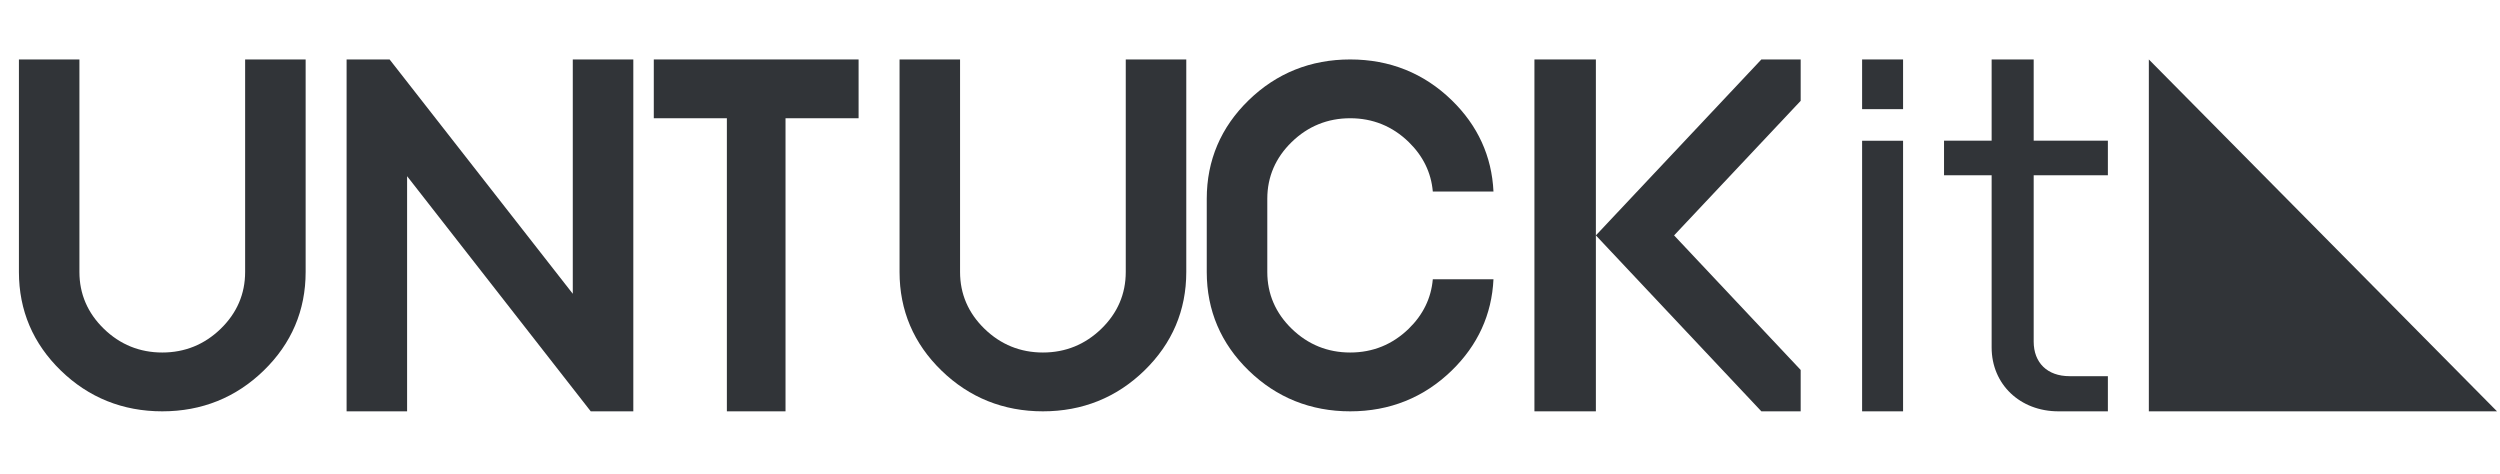 <?xml version="1.0" encoding="UTF-8"?>
<svg xmlns="http://www.w3.org/2000/svg" width="211" height="40" viewBox="0 0 211 40" fill="none">
  <g clip-path="url(#clip0_301_57747)">
    <path fill-rule="evenodd" clip-rule="evenodd" d="M25.796 5.018H20.689V22.958C20.689 24.808 19.996 26.42 18.627 27.749C17.26 29.078 15.6 29.752 13.696 29.752C11.791 29.752 10.131 29.078 8.765 27.749C7.397 26.421 6.703 24.809 6.703 22.958V5.018H1.597V22.958C1.597 26.197 2.787 28.995 5.135 31.276C7.484 33.558 10.363 34.716 13.696 34.716C17.029 34.716 19.909 33.558 22.257 31.276C24.605 28.995 25.796 26.197 25.796 22.958V5.018Z" fill="#313438"></path>
    <path fill-rule="evenodd" clip-rule="evenodd" d="M53.452 34.716V5.018H48.343V24.795L32.882 5.018H29.253V34.716H34.359V14.87L49.858 34.716H53.452Z" fill="#313438"></path>
    <path fill-rule="evenodd" clip-rule="evenodd" d="M72.465 5.018H55.18V9.98H61.348V34.716H66.298V9.98H72.465V5.018Z" fill="#313438"></path>
    <path fill-rule="evenodd" clip-rule="evenodd" d="M100.122 5.018H95.014V22.958C95.014 24.809 94.322 26.421 92.953 27.749C91.585 29.078 89.926 29.752 88.022 29.752C86.117 29.752 84.457 29.078 83.091 27.749C81.723 26.421 81.029 24.809 81.029 22.958V5.018H75.922V22.958C75.922 26.197 77.112 28.995 79.461 31.276C81.81 33.558 84.69 34.716 88.022 34.716C91.355 34.716 94.236 33.558 96.583 31.276C98.931 28.995 100.122 26.197 100.122 22.958V5.018Z" fill="#313438"></path>
    <path fill-rule="evenodd" clip-rule="evenodd" d="M113.957 5.018C110.622 5.018 107.74 6.174 105.391 8.456C103.041 10.738 101.85 13.537 101.85 16.775V22.958C101.85 26.197 103.041 28.995 105.391 31.276C107.74 33.558 110.622 34.716 113.957 34.716C117.291 34.716 120.174 33.558 122.524 31.276C124.723 29.14 125.909 26.549 126.049 23.569H120.929C120.791 25.164 120.107 26.569 118.892 27.749C117.522 29.078 115.863 29.752 113.957 29.752C112.051 29.752 110.39 29.078 109.023 27.749C107.655 26.421 106.96 24.809 106.96 22.958V16.775C106.96 14.925 107.655 13.313 109.023 11.983C110.391 10.654 112.052 9.98 113.957 9.98C115.861 9.98 117.521 10.653 118.892 11.983C120.107 13.165 120.791 14.569 120.929 16.164H126.049C125.909 13.184 124.723 10.594 122.524 8.456C120.174 6.174 117.291 5.018 113.957 5.018Z" fill="#313438"></path>
    <path fill-rule="evenodd" clip-rule="evenodd" d="M129.506 34.716H134.692V5.018H129.506V34.716Z" fill="#313438"></path>
    <path fill-rule="evenodd" clip-rule="evenodd" d="M151.977 34.716V31.224L141.293 19.867L151.977 8.51V5.018H148.659L134.692 19.867L148.659 34.716H151.977Z" fill="#313438"></path>
    <path fill-rule="evenodd" clip-rule="evenodd" d="M157.162 34.716H160.619V11.879H157.162V34.716ZM157.162 9.212H160.619V5.018H157.162V9.212Z" fill="#313438"></path>
    <path fill-rule="evenodd" clip-rule="evenodd" d="M164.076 11.872H168.094V5.018H171.643V11.872H177.905V14.79H171.643V28.831C171.643 30.612 172.791 31.749 174.669 31.749H177.905V34.716H173.73C170.495 34.716 168.094 32.44 168.094 29.326V14.79H164.076V11.872Z" fill="#313438"></path>
    <path fill-rule="evenodd" clip-rule="evenodd" d="M210.747 34.716H181.362V5.018L210.747 34.716Z" fill="#313438"></path>
  </g>
  <defs>
    <clipPath id="clip0_301_57747">
      <rect width="210" height="40" fill="white" transform="translate(0.8)"></rect>
    </clipPath>
  </defs>
</svg>
